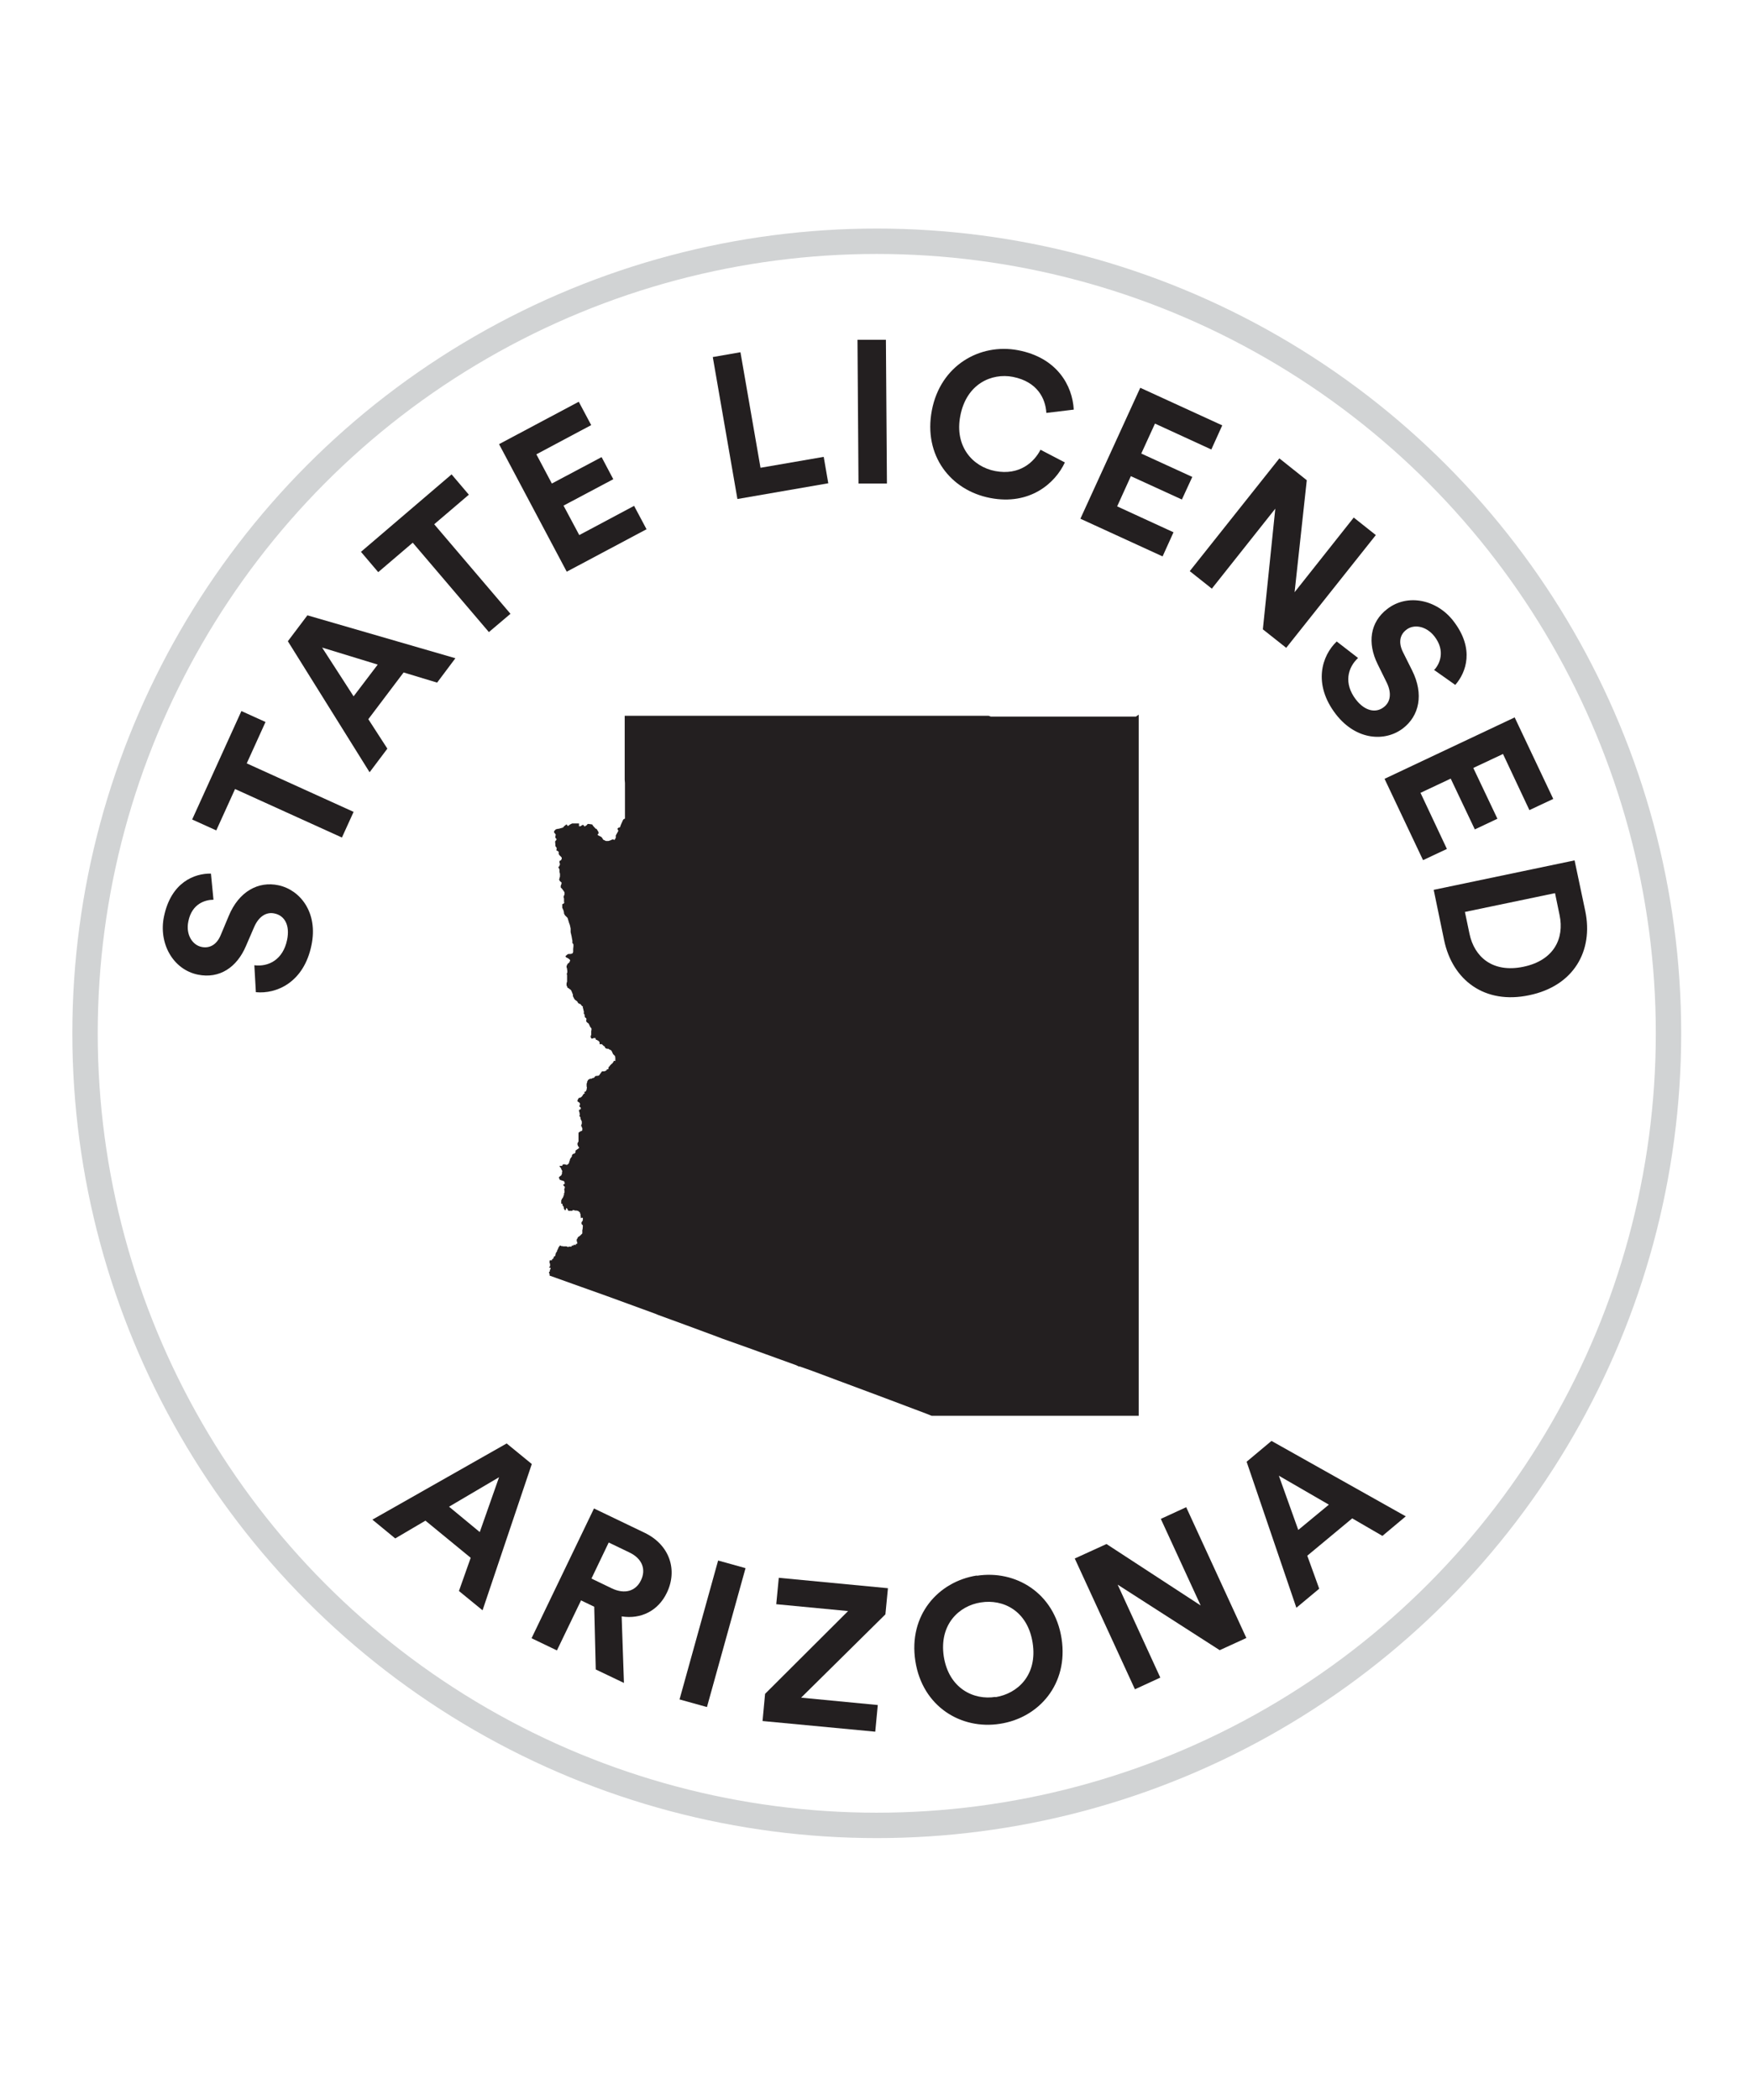 <svg viewBox="0 0 68.98 82.68" xmlns="http://www.w3.org/2000/svg"><circle cx="34.54" cy="40.69" fill="none" r="31.19" stroke="#d1d3d4" stroke-miterlimit="10"/><g fill="#231f20"><path d="m18.54 61.34-1.78-1.46-1.19.7-.9-.74 5.29-3 .99.81-1.94 5.76-.93-.76.46-1.3zm-.85-2.01 1.21 1 .76-2.16z"/><path d="m23.41 63.27-.52-.25-.95 1.97-1-.48 2.46-5.11 2 .96c.99.48 1.3 1.47.87 2.36-.34.71-1.02 1.05-1.78.93l.09 2.62-1.11-.53-.06-2.45zm.7-.72c.51.24.94.1 1.14-.32.21-.43.05-.86-.46-1.1l-.81-.39-.68 1.42z"/><path d="m26.77 66.92 1.52-5.47 1.08.3-1.52 5.47z"/><path d="m30.04 67.77.1-1.07 3.27-3.26-2.83-.27.1-1.04 4.3.41-.1 1.03-3.32 3.28 3.02.29-.1 1.05z"/><path d="m38.48 62.05c1.52-.24 3.06.67 3.34 2.47s-.9 3.13-2.43 3.36c-1.52.24-3.05-.67-3.33-2.47-.28-1.81.9-3.13 2.42-3.37zm.74 4.78c.87-.14 1.66-.87 1.46-2.14s-1.17-1.73-2.04-1.59c-.86.13-1.65.87-1.46 2.13.2 1.26 1.18 1.73 2.04 1.59z"/><path d="m48.05 64.98-4.02-2.58 1.68 3.66-1 .46-2.37-5.15 1.25-.57 3.71 2.42-1.57-3.41 1-.46 2.37 5.15z"/><path d="m53.27 59.79-1.77 1.47.47 1.3-.9.75-1.96-5.75.98-.82 5.29 2.97-.92.77zm-2.13.46 1.21-1-1.97-1.14.77 2.15z"/><path d="m8.41 35.43c-.32 0-.85.15-.99.85-.11.52.16.94.53 1.01.3.06.59-.08.75-.48l.31-.74c.4-.97 1.17-1.38 1.96-1.21.85.18 1.57 1.07 1.3 2.36-.3 1.47-1.38 1.93-2.19 1.85l-.06-1.06c.56.07 1.13-.22 1.29-1 .12-.58-.1-.96-.5-1.04-.32-.07-.62.12-.8.54l-.32.74c-.36.85-1.05 1.3-1.89 1.13-.99-.2-1.56-1.24-1.34-2.29.28-1.35 1.2-1.7 1.85-1.69z"/><path d="m9.72 30.06 4.21 1.91-.46 1.01-4.21-1.91-.74 1.63-.95-.43 1.94-4.27.95.43z"/><path d="m15.9 26.48-1.39 1.84.75 1.16-.7.93-3.22-5.16.77-1.02 5.83 1.69-.72.96zm-1.97.94.95-1.25-2.19-.67z"/><path d="m17.11 20.65 3 3.52-.85.72-3-3.52-1.36 1.16-.68-.8 3.57-3.05.68.8-1.36 1.16z"/><path d="m22.32 22.5-2.66-5.01 3.14-1.67.49.92-2.16 1.15.61 1.15 1.96-1.04.46.87-1.96 1.04.62 1.16 2.16-1.15.49.92-3.14 1.67z"/><path d="m29.05 19.65-.97-5.59 1.09-.19.79 4.55 2.49-.43.18 1.04z"/><path d="m33.82 19.05-.04-5.67h1.12s.04 5.66.04 5.66h-1.12z"/><path d="m36.71 16.16c.34-1.78 1.9-2.65 3.39-2.37 1.54.29 2.15 1.39 2.2 2.34l-1.08.13c-.03-.56-.35-1.23-1.32-1.42-.83-.16-1.83.27-2.07 1.54-.23 1.19.48 2 1.38 2.17.95.18 1.53-.35 1.78-.84l.96.5c-.38.82-1.38 1.7-2.94 1.4s-2.64-1.67-2.3-3.45z"/><path d="m42.56 20.43 2.36-5.16 3.23 1.48-.43.95-2.22-1.02-.54 1.18 2.01.92-.41.89-2.01-.92-.54 1.19 2.22 1.02-.43.95-3.23-1.48z"/><path d="m49.75 24.78.49-4.75-2.5 3.15-.87-.69 3.53-4.44 1.08.86-.48 4.41 2.33-2.94.87.69-3.53 4.44-.91-.72z"/><path d="m56.51 26.37c.21-.23.44-.74 0-1.31-.33-.42-.82-.49-1.11-.26-.25.19-.32.5-.13.88l.36.72c.47.94.28 1.79-.36 2.28-.69.53-1.83.49-2.64-.55-.92-1.19-.56-2.31.03-2.87l.84.65c-.41.38-.57 1-.09 1.63.36.47.8.55 1.11.3.26-.2.31-.55.11-.96l-.36-.73c-.41-.83-.3-1.65.38-2.17.8-.62 1.96-.37 2.61.48.84 1.09.5 2.02.07 2.51l-.85-.6z"/><path d="m54.54 30.67 5.13-2.42 1.52 3.21-.94.44-1.04-2.21-1.17.55.95 2-.89.42-.95-2-1.19.56 1.04 2.21-.94.44-1.52-3.21z"/><path d="m56.48 35.04 5.55-1.16.42 1.99c.33 1.58-.46 2.96-2.21 3.32-1.75.37-3.02-.59-3.35-2.17zm1.41 1.73c.19.91.91 1.55 2.12 1.3s1.62-1.12 1.43-2.03l-.18-.87-3.55.74z"/><path d="m44.86 28.14v.15s0 0 0 0v.47s0 0 0 0v1.88s0 1.59 0 1.59v.32s0 .57 0 .57v.38s0 0 0 0v.18s0 .04 0 .04v1.31s0 .01 0 .01v.34s0 0 0 0v.9s0 .56 0 .56v1.43s0 .64 0 .64v.07s0 .07 0 .07v.07s0 .07 0 .07v.94s0 .28 0 .28 0 2.55 0 2.55v.61s0 .65 0 .65v.56s0 1.04 0 1.04v.17s0 .01 0 .01v.02s0 .02 0 .02 0 .56 0 .56v.2s0 .34 0 .34 0 .22 0 .22 0 .11 0 .11 0 1.4 0 1.4v.4s0 .02 0 .02v.02s0 .02 0 .02v1.22s0 1.61 0 1.61v.02s0 .27 0 .27v.07s0 .68 0 .68v.04s0 .08 0 .08v.16s0 .07 0 .07v.76s0 .65 0 .65 0 .09 0 .09v.7s-.92 0-.92 0h-2.22s-.69 0-.69 0h-.56s-1.29 0-1.29 0h-1.35s-.83 0-.83 0h-.3s-.2-.08-.2-.08l-1.75-.66-1.69-.63-1.07-.4-.48-.17h-.04s-.1-.05-.1-.05l-1.88-.68-1.04-.37-.37-.14-1.11-.41-1.04-.38-.12-.05-1.89-.69-1.01-.36-1.26-.45s0-.03 0-.03v-.02s0 0 0 0 0-.02 0-.02-.02-.03-.02-.03v-.02s0-.02 0-.02l.02-.02.02-.02s-.01-.03-.01-.03v-.02s0 0 0 0 .03-.02.03-.02 0-.02 0-.02 0-.03 0-.03 0-.01 0-.01h-.03s-.02.01-.02.01 0-.02 0-.02 0-.02 0-.02l.02-.02h.01s0-.03 0-.03 0-.02 0-.02 0-.03 0-.03v-.02s0 0 0 0v-.02s-.01 0-.01 0h-.01s0-.02 0-.02v-.03s0-.04 0-.04v-.02s.04-.02.04-.02.01.01.01.01h.01s.04-.01.04-.01v-.02s0 0 0 0 0-.02 0-.02h.02s.04-.04.04-.04 0-.02 0-.02 0-.02 0-.02l.03-.03h.02s.02-.04.02-.04v-.02s.01-.02.01-.02v-.03s.06-.1.06-.1 0-.03 0-.03l.03-.04v-.03s.02-.01.02-.01v-.03s.01-.01.01-.01l.04-.05.02-.02s0 0 0 0l.04.03h.02s.02 0 .02 0 .04.01.04.01h.03s0 0 0 0h.1s.06.03.06.03h.01s0 0 0 0v-.02s.01 0 .01 0h.12s0-.04 0-.04h.07s0-.03 0-.03h.1s0-.04 0-.04h.05s0-.05 0-.05v-.03s-.02-.01-.02-.01v-.03s0-.04 0-.04 0-.02 0-.02l.03-.03s0-.02 0-.02l.02-.03.02-.02.05-.03s0 0 0 0l.07-.07.03-.03v-.14s.01-.02.01-.02.01-.11.01-.11v-.03s0-.02 0-.02-.04-.04-.04-.04h-.01s0-.04 0-.04v-.03s0 0 0 0v-.02s.03-.02.03-.02v-.02s.02-.02.02-.02v-.02s0-.02 0-.02v-.03s0-.03 0-.03-.02-.01-.02-.01h-.02s0 .01 0 .01h-.03s0 .01 0 .01h-.01s0-.02 0-.02v-.03s-.01-.05-.01-.05v-.06s-.02-.03-.02-.03v-.03s-.03-.03-.03-.03h-.01s-.02-.03-.02-.03h-.01s-.06-.02-.06-.02h-.06s-.07-.02-.07-.02h-.01s-.01 0-.01 0h-.01s-.01.03-.01.03-.01 0-.01 0h-.05s-.07 0-.07 0h-.03s-.01-.02-.01-.02l-.02-.04-.02-.03s-.02-.02-.02-.02h-.01s-.02.06-.02.06v.02s-.02 0-.02 0h-.01s-.01 0-.01 0l-.02-.02v-.02s-.02-.03-.02-.03v-.05s-.05-.07-.05-.07v-.02s0-.01 0-.01v-.02s0 0 0 0h-.01s0-.01 0-.01h-.03s-.01 0-.01 0 0-.02 0-.02v-.03s0-.04 0-.04v-.04s.04-.08.04-.08l.03-.03v-.02s.02-.03.02-.03v-.03s.02-.02.02-.02v-.02s0-.03 0-.03v-.02s.02-.03.02-.03v-.02s0-.01 0-.01v-.05s-.01-.02-.01-.02v-.04s.02-.04.02-.04v-.02s0-.01 0-.01v-.02s-.03-.02-.03-.02l-.03-.05s0-.01 0-.01l.06-.04s0-.02 0-.02l-.02-.05v-.02s-.03-.01-.03-.01l-.04-.02h-.03s-.03-.02-.03-.02h-.03s-.02-.02-.02-.02-.03-.07-.03-.07 0-.02 0-.02l.03-.03.05-.04h.01s.01-.03.01-.03l.02-.04v-.07s.01-.02.01-.02v-.02s-.04-.07-.04-.07v-.02s0 0 0 0-.02-.03-.02-.03l-.04-.05v-.02s-.01 0-.01 0 0-.01 0-.01h.02s.04 0 .04 0h.04s.02-.02.02-.02 0-.02 0-.02.03-.02.03-.02h.06s.06.02.06.02h.02s.01 0 .01 0l.03-.02.03-.03.02-.03v-.03s.03-.07.03-.07v-.03s0 0 0 0l.04-.07.02-.02.02-.03s0-.04 0-.04l.02-.04h.01s.03-.03.03-.03h.03s.02-.01.02-.01l.03-.04s0-.04 0-.04v-.03s0 0 0 0l.07-.05.07-.05s0-.03 0-.03l-.04-.05s-.02-.06-.02-.06v-.05s.04-.07.04-.07 0-.02 0-.02 0-.03 0-.03 0-.03 0-.03v-.02s0-.01 0-.01v-.05s0-.01 0-.01v-.02s0-.01 0-.01 0-.03 0-.03 0-.01 0-.01 0-.02 0-.02 0-.01 0-.01 0-.02 0-.02 0-.03 0-.03v-.02s.02-.02.02-.02l.02-.02h.02s.03-.03.03-.03h.03s.03-.03.03-.03 0-.05 0-.05v-.03s0-.02 0-.02h-.02s0-.03 0-.03v-.02s-.02-.01-.02-.01h-.01s0-.02 0-.02l.02-.04v-.02s.01-.02.01-.02v-.03s0-.02 0-.02v-.04s-.05-.1-.05-.1v-.05s-.05-.08-.05-.08.02-.02.02-.02 0-.03 0-.03-.01-.05-.01-.05v-.02s-.02-.05-.02-.05v-.02s0-.02 0-.02 0-.02 0-.02h.03s0 0 0 0l.04-.03s0-.02 0-.02v-.03s0 0 0 0l-.03-.03h-.02s0-.03 0-.03 0-.02 0-.02 0-.02 0-.02.01-.01.01-.01h.01s0-.01 0-.01 0-.02 0-.02-.01-.04-.01-.04l-.03-.03-.03-.02h-.01s-.02-.02-.02-.02 0-.04 0-.04l.03-.06.03-.04h.02s.02 0 .02 0 .04-.02.04-.02l.02-.02.04-.04s0-.02 0-.02.02-.02.02-.02l.02-.02v-.02s.02 0 .02 0h.02s0 0 0 0 0-.02 0-.02v-.03s-.01-.01-.01-.01 0-.02 0-.02.02 0 .02 0h.02s.03-.03.03-.03v-.02s.02-.02.02-.02v-.03s.01-.05.01-.05v-.02s-.01-.04-.01-.04v-.02s0-.02 0-.02v-.07s.02-.04.02-.04v-.04s0 0 0 0l.02-.02v-.02s.03-.03.03-.03l.02-.02h.02s.02-.02.02-.02h.02s.04 0 .04 0l.05-.03h.04s.01-.01.01-.01l.02-.02.02-.03h.01s.02-.02.02-.02h.05s.05-.01.05-.01h.02s.03-.04.03-.04l.08-.11.02-.02h.05s.03 0 .03 0l.06-.02.04-.03v-.02s.06-.02.06-.02h.01s0-.03 0-.03v-.04s0 0 0 0 .03-.03.03-.03h.01s.01-.03.01-.03l.07-.07.05-.04s0-.01 0-.01 0-.02 0-.02h.03s0-.02 0-.02 0-.02 0-.02 0-.01 0-.01h.01s.01 0 .01 0h.02s0 0 0 0h.02s.01 0 .01 0 0-.02 0-.02 0-.04 0-.04 0-.03 0-.03v-.04s-.01-.04-.01-.04v-.02s0-.01 0-.01h-.01s-.07-.07-.07-.07l-.05-.11-.02-.03-.02-.02h-.02s-.02-.02-.02-.02h-.02s-.03-.03-.03-.03h-.06s-.05-.02-.05-.02h-.01s-.02-.05-.02-.05l-.04-.04h-.01s-.02-.02-.02-.02l-.05-.05h-.01s-.05 0-.05 0h-.03s0-.02 0-.02 0-.02 0-.02v-.03s-.01-.02-.01-.02l-.02-.03-.05-.03-.03-.02h-.03s-.02-.05-.02-.05 0-.02 0-.02h-.02s-.01 0-.01 0h-.05s-.03.02-.03.02h-.04s0 0 0 0h-.01s-.03-.05-.03-.05 0-.02 0-.02v-.04s.02-.03.02-.03 0-.06 0-.06v-.03s0-.02 0-.02v-.04s.01-.05.01-.05v-.06s-.05-.06-.05-.06l-.06-.13-.07-.05-.03-.05v-.02s.01-.02.01-.02 0-.02 0-.02v-.04s-.02-.02-.02-.02l-.04-.03v-.04s-.01 0-.01 0v-.03s0-.02 0-.02v-.02s-.03-.02-.03-.02 0-.03 0-.03 0-.03 0-.03 0-.01 0-.01 0-.02 0-.02 0-.02 0-.02-.02-.05-.02-.05v-.03s-.02-.05-.02-.05v-.03s0-.02 0-.02 0-.01 0-.01h-.01s-.02-.01-.02-.01l-.02-.02-.02-.03s-.02-.02-.02-.02l-.03-.02h-.03s-.03-.03-.03-.03l-.02-.02s-.01-.03-.01-.03l-.02-.02-.04-.03-.03-.02-.02-.02-.02-.03-.05-.1v-.06s-.02-.05-.02-.05l-.02-.05-.02-.05-.02-.03-.03-.03h-.01s-.06-.05-.06-.05h-.02s-.03-.05-.03-.05v-.03s-.02-.01-.02-.01v-.05s0-.02 0-.02v-.03s.02-.06.02-.06v-.02s0-.05 0-.05v-.02s0-.03 0-.03v-.04s0-.02 0-.02 0-.04 0-.04v-.04s-.01-.03-.01-.03v-.02s.02-.06.02-.06v-.03s0-.03 0-.03-.01-.05-.01-.05v-.03s-.02-.06-.02-.06v-.04s.02-.05.02-.05l.02-.04.08-.07v-.03s.02-.02.02-.02v-.03s-.04-.04-.04-.04l-.04-.03-.08-.04-.02-.03v-.02s.07-.06.07-.06l.04-.02h.08s.05-.01.05-.01l.04-.02.02-.05v-.12s.01-.1.01-.1v-.08s-.02-.03-.02-.03l-.02-.02v-.1s-.01-.04-.01-.04l-.02-.12-.04-.17v-.14s-.03-.14-.03-.14l-.03-.08-.06-.2-.1-.1-.04-.07v-.03s-.02-.09-.02-.09l-.03-.07-.02-.04v-.05s0-.07 0-.07v-.02s.06-.03.06-.03l.02-.03v-.02s0 0 0 0h-.01s0-.05 0-.05v-.09s-.02-.07-.02-.07.02-.05.02-.05l.02-.05v-.07s-.02-.04-.02-.04l-.08-.11-.05-.05v-.07s.03-.07.03-.07v-.04s0-.02 0-.02l-.04-.03-.03-.03-.02-.04v-.02s.03-.11.03-.11v-.11s-.02-.07-.02-.07v-.1s-.04-.08-.04-.08v-.02s.03-.02.03-.02l.03-.08v-.02s-.02-.05-.02-.05v-.06s.07-.04.07-.04v-.02s.02-.02.02-.02 0-.02 0-.02v-.02s-.01-.03-.01-.03l-.08-.08-.03-.05v-.08s-.03-.03-.03-.03l-.06-.03s.01-.07.01-.07v-.03s-.05-.07-.05-.07v-.05s-.01-.11-.01-.11v-.02s.01-.02.01-.02l.04-.04v-.03s0-.02 0-.02l-.02-.02h-.02s0-.03 0-.03v-.07s.02-.02.02-.02l-.03-.06-.04-.04s0-.04 0-.04v-.02s.03-.03.03-.03l.04-.04.08-.02h.03s.17-.05.17-.05h.01s.01-.03.01-.03l.11-.09h.02s.02.05.02.05h.02s.03 0 .03 0l.04-.04.1-.05h.11s.14 0 .14 0h.02s0 .03 0 .03v.02s0 .02 0 .02 0 .03 0 .03 0 .01 0 .01h.02s.04 0 .04 0l.07-.05h.03s.02 0 .02 0l.02.04.02.02s.08-.05.08-.05l.04-.05h.02s.03 0 .03 0l.13.02.04.06.1.11h.03s.08.13.08.13v.04s0 .02 0 .02l-.03.02v.02s0 .02 0 .02.14.07.14.07l.04.05.02.03v.02s.06.03.06.03l.06.03h.02s.08 0 .08 0l.09-.03.06-.03h.04s.05.02.05.02.01-.02.01-.02l.04-.07v-.03s0-.03 0-.03v-.03s.1-.18.1-.18-.01-.03-.01-.03l-.02-.02s0-.03 0-.03v-.02s.05-.03.05-.03h.03s.01 0 .01 0l.04-.11.08-.18.03-.04.05-.02v-.26s0-.03 0-.03v-.09s0-.1 0-.1v-.13s0-.05 0-.05v-.33s0-.26 0-.26v-.15s-.01-.13-.01-.13v-.61s0-.02 0-.02v-.16s0-.94 0-.94v-.58s0-.21 0-.21h.34s4.03 0 4.03 0h1.44s.2 0 .2 0h.06s.02 0 .02 0h.69s.05 0 .05 0h3.83s0 0 0 0h.51s.09 0 .09 0h.49s.27 0 .27 0h1.27s.5 0 .5 0 .11 0 .11 0h.4s.04 0 .04 0l.08.03h1.81s.08 0 .08 0 .5 0 .5 0h1.01s.52 0 .52 0h.46s.01 0 .01 0h.43s0 0 0 0h.02s.07 0 .07 0h.05s.21 0 .21 0h.55z"/></g></svg>
